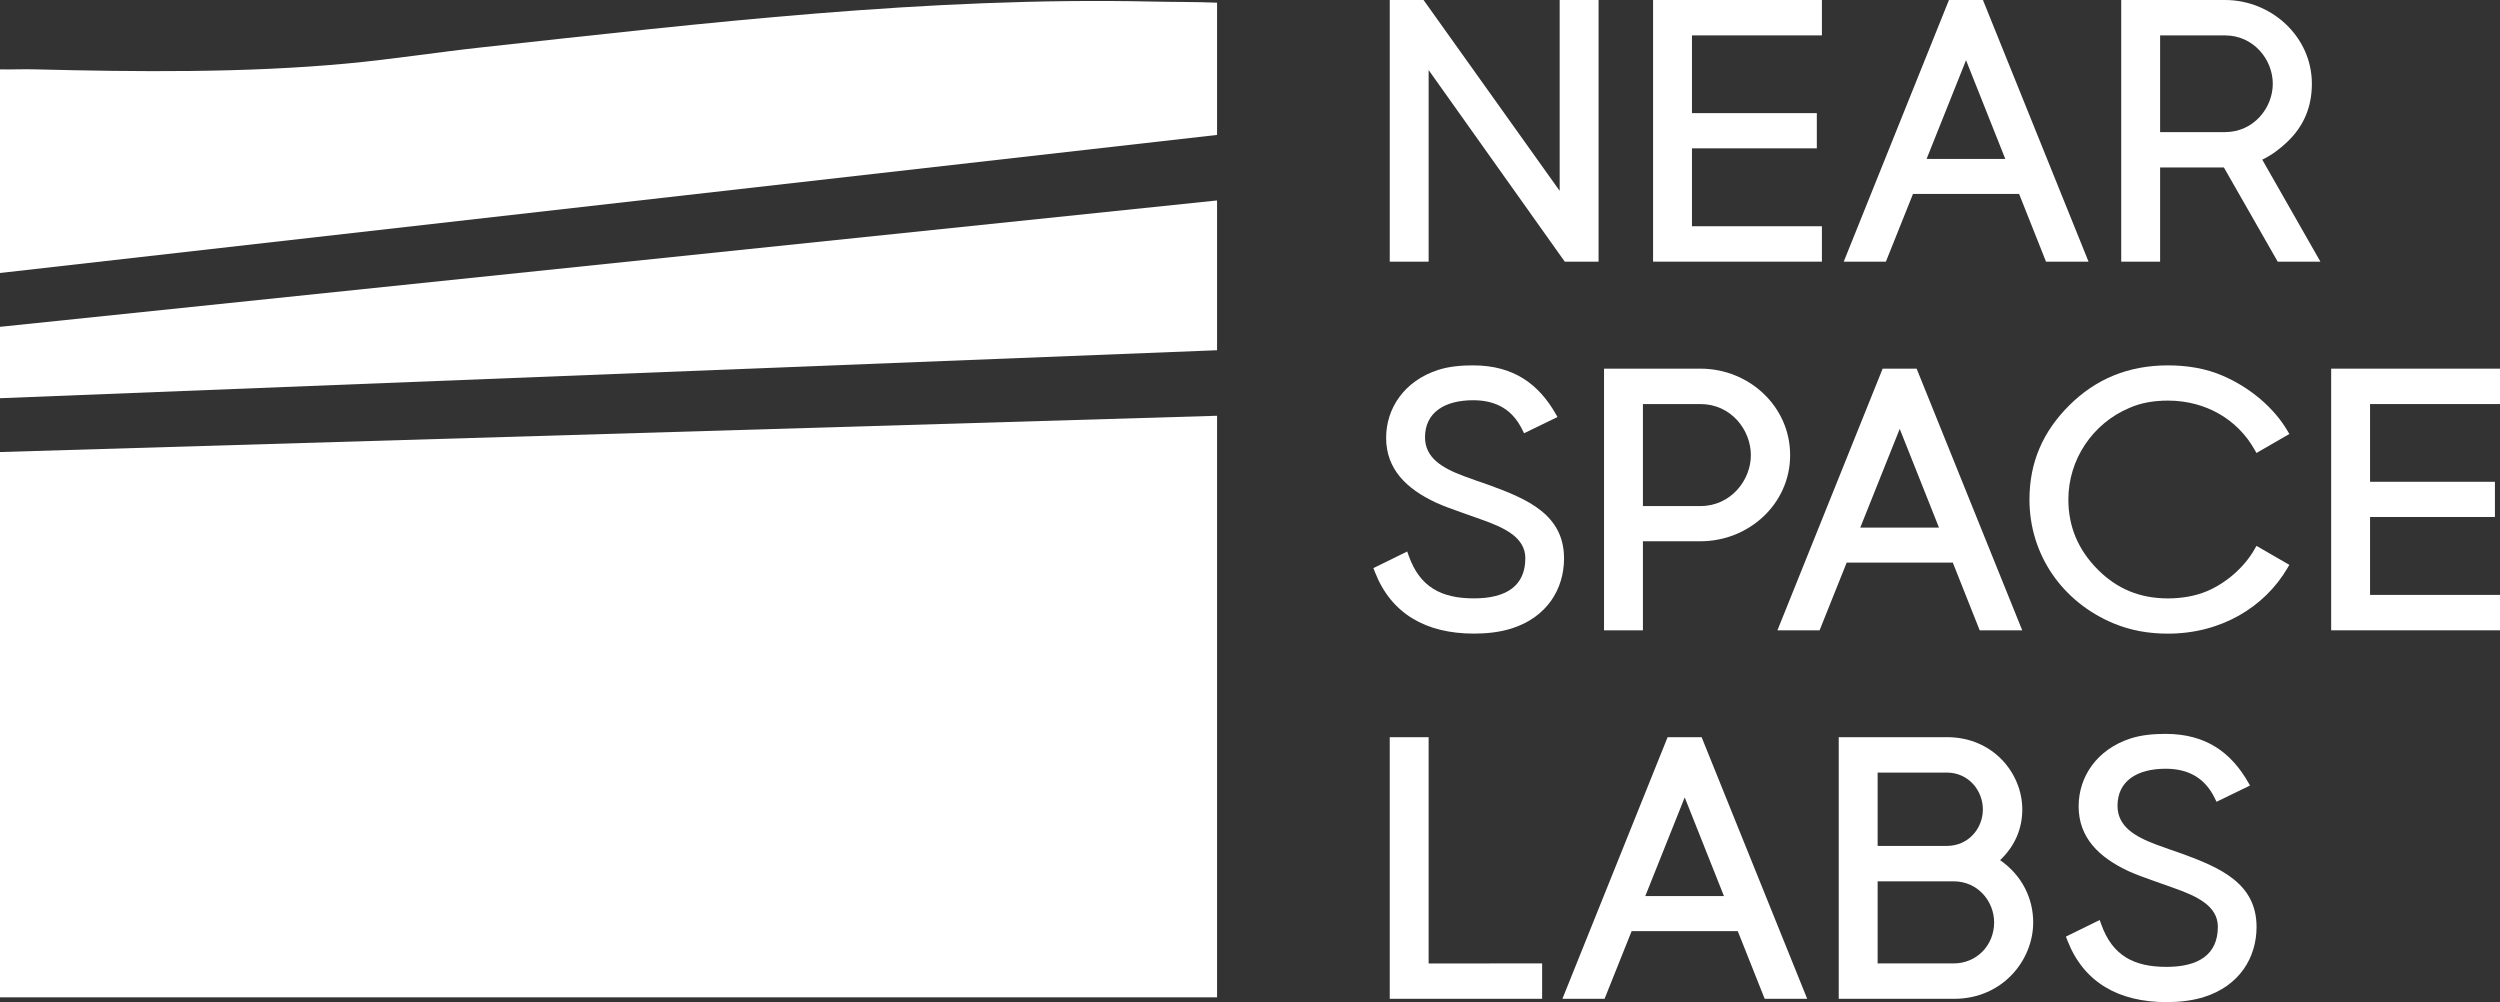 <svg width="474" height="190" viewBox="0 0 474 190" fill="none" xmlns="http://www.w3.org/2000/svg">
<rect x="0" y="0" width="474" height="190" fill="#333333" stroke="none"/>
<path d="M263.496 49.609V0H269.906L295.713 36.186V0H303.087V49.609H296.677L270.87 13.285V49.609H263.496Z" fill="white"/>
<path d="M313.422 49.609V0H345.433V6.71H320.796V21.448H344.469V28.125H320.796V42.897H345.433V49.609H313.422Z" fill="white"/>
<path d="M369.522 0H375.965L395.986 49.609H387.922L382.824 36.775H362.701L357.564 49.609H349.572L369.522 0ZM365.28 30.133H380.203L372.76 11.417L365.28 30.133Z" fill="white"/>
<path d="M402.183 0H421.86C430.681 0 438.331 6.955 438.331 15.88C438.331 20.1 436.918 23.872 433.542 27.019C432.164 28.298 430.717 29.407 428.923 30.271L439.949 49.609H431.853L421.653 31.757H409.558V49.609H402.183V0ZM409.558 6.71V25.047H421.86C427.305 25.047 430.921 20.447 430.921 15.88C430.921 11.313 427.305 6.713 421.86 6.713L409.558 6.71Z" fill="white"/>
<path d="M266.805 104.562L267.115 105.427C269.217 111.308 273.283 113.452 279.451 113.452C285.621 113.452 289.203 111.064 289.203 105.842C289.203 101.828 285.105 99.996 280.798 98.474L276.904 97.09C275.319 96.537 273.801 95.984 272.321 95.326C266.67 92.697 262.81 88.96 262.81 83.01C262.81 77.406 266.255 72.217 272.664 70.14C274.801 69.449 277.144 69.276 279.315 69.276C287.035 69.276 291.788 72.874 295.026 78.583L295.302 79.067L288.961 82.146L288.583 81.384C286.825 77.854 283.896 75.884 279.313 75.884C273.903 75.884 270.182 78.201 270.182 82.907C270.182 86.781 273.385 88.721 277.555 90.275C279.142 90.864 280.726 91.417 282.344 91.97C289.65 94.633 296.542 97.61 296.542 105.877C296.542 111.724 293.268 117.052 286.585 119.162C284.276 119.889 281.829 120.131 279.451 120.131C270.354 120.131 263.774 116.359 260.706 108.507L260.396 107.712L266.805 104.562Z" fill="white"/>
<path d="M304.123 69.898H322.422C331.588 69.898 339.409 77.023 339.409 86.295C339.409 95.566 331.552 102.623 322.422 102.623H311.498V119.505H304.123V69.898ZM311.498 76.611V95.948H322.422C328.14 95.948 331.965 91.071 331.965 86.297C331.965 81.524 328.209 76.611 322.422 76.611H311.498Z" fill="white"/>
<path d="M356.95 69.897H363.393L383.414 119.507H375.35L370.252 106.672H350.129L344.992 119.507H337L356.95 69.897ZM352.708 100.031H367.631L360.188 81.315L352.708 100.031Z" fill="white"/>
<path d="M392.37 76.817C397.297 71.939 403.396 69.276 411.043 69.276C414.629 69.276 418.178 69.829 421.449 71.248C426.652 73.496 431.133 77.303 433.718 81.697L434.063 82.286L427.826 85.884L427.41 85.158C424.241 79.587 418.28 75.955 411.043 75.955C408.494 75.955 405.981 76.335 403.738 77.339C396.746 80.28 392.161 87.13 392.161 94.707C392.161 99.758 393.955 104.22 397.813 108.061C401.359 111.59 405.634 113.458 411.043 113.458C413.559 113.458 416.144 113.043 418.382 112.11C422.138 110.553 425.55 107.474 427.41 104.222L427.826 103.496L434.063 107.095L433.718 107.683C429.342 115.155 421.072 120.138 411.043 120.138C407.392 120.138 403.98 119.549 400.673 118.165C391.025 114.118 384.786 105.191 384.786 94.709C384.786 87.617 387.371 81.77 392.367 76.824L392.37 76.817Z" fill="white"/>
<path d="M441.989 119.507V69.897H474V76.608H449.363V91.346H473.036V98.023H449.363V112.794H474V119.507H441.989Z" fill="white"/>
<path d="M292.386 182.666V189.378H263.494V139.769H270.868V182.668L292.386 182.666Z" fill="white"/>
<path d="M316.18 139.767H322.626L342.644 189.376H334.583L329.482 176.542H309.359L304.225 189.376H296.231L316.18 139.767ZM311.944 169.9H326.864L319.421 151.184L311.944 169.9Z" fill="white"/>
<path d="M348.624 189.376V139.767H369.161C377.913 139.767 383.427 146.65 383.427 153.467C383.427 157.099 382.047 160.386 379.222 163.085C383.394 165.99 385.494 170.351 385.494 174.882C385.494 182.044 379.704 189.378 370.47 189.378L348.624 189.376ZM355.999 146.479V160.386H369.094C373.264 160.386 375.951 157.03 375.951 153.467C375.951 149.904 373.264 146.479 369.094 146.479H355.999ZM370.401 182.665C374.777 182.665 378.087 179.24 378.087 174.882C378.087 170.937 375.053 167.099 370.401 167.099H355.999V182.667L370.401 182.665Z" fill="white"/>
<path d="M398.105 174.431L398.414 175.295C400.516 181.177 404.584 183.321 410.751 183.321C416.919 183.321 420.504 180.933 420.504 175.711C420.504 171.697 416.403 169.865 412.096 168.343L408.202 166.959C406.618 166.406 405.102 165.853 403.619 165.196C397.97 162.566 394.109 158.83 394.109 152.879C394.109 147.275 397.554 142.086 403.964 140.009C406.099 139.318 408.445 139.145 410.613 139.145C418.332 139.145 423.086 142.743 426.327 148.452L426.6 148.936L420.259 152.015L419.881 151.253C418.126 147.723 415.196 145.753 410.611 145.753C405.201 145.753 401.481 148.07 401.481 152.777C401.481 156.65 404.686 158.589 408.855 160.144C410.443 160.733 412.024 161.286 413.645 161.839C420.951 164.503 427.843 167.479 427.843 175.746C427.843 181.593 424.569 186.921 417.883 189.032C415.577 189.758 413.13 190 410.751 190C401.654 190 395.073 186.228 392.006 178.376L391.695 177.581L398.105 174.431Z" fill="white"/>
<path d="M0 85.706L230.755 78.829V189.094H0V85.706Z" fill="white"/>
<path d="M0 13.156C2.17 13.205 4.356 13.092 6.529 13.147C25.969 13.636 46.396 13.851 65.755 12.046C74.317 11.248 82.87 9.902 91.423 8.969C133.685 4.356 175.895 -0.64 218.478 0.298C222.568 0.389 226.666 0.342 230.755 0.511V25.582L0 51.759V13.156Z" fill="white"/>
<path d="M0 61.966L230.755 38.005V66.404L0 75.5V61.966Z" fill="white"/>
</svg>
